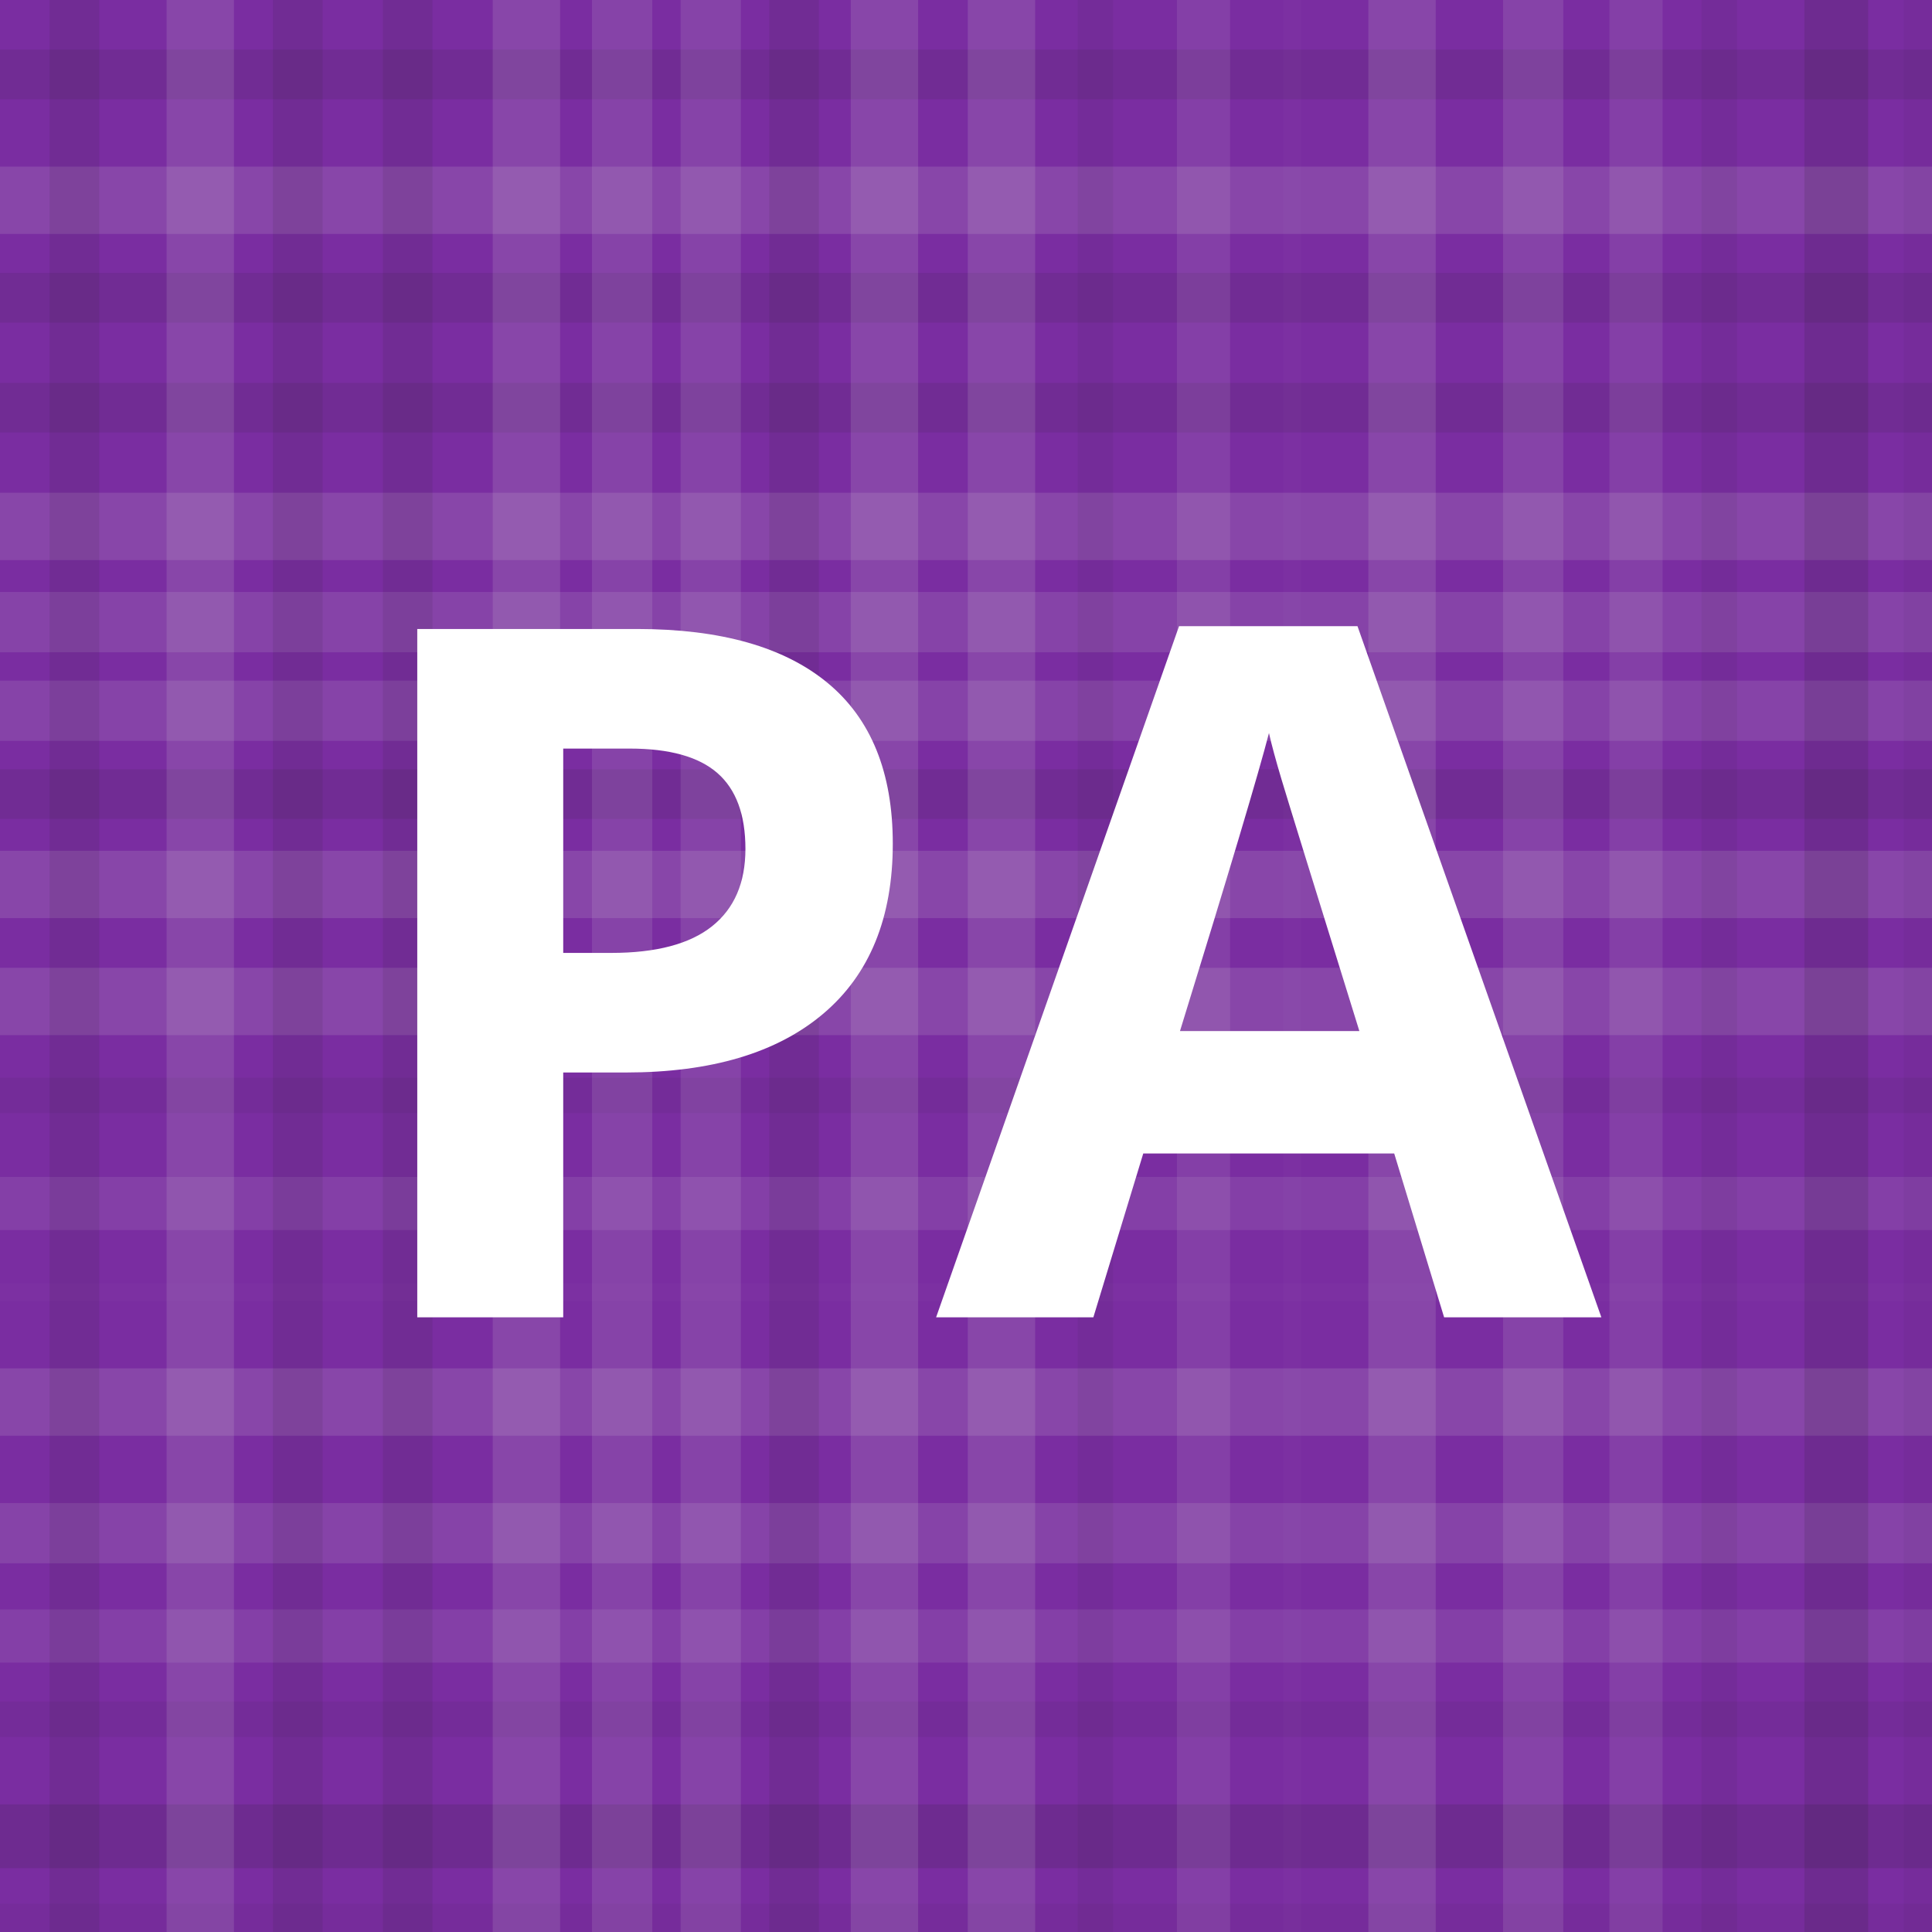 <?xml version="1.0"?><svg xmlns="http://www.w3.org/2000/svg" width="1024" height="1024" viewBox="0 0 545 545" preserveAspectRatio="xMidYMid slice"><rect x="0" y="0" width="100%" height="100%" fill="rgb(122, 45, 161)" /><rect x="0" y="14" width="100%" height="14" opacity="0.098" fill="#222" /><rect x="0" y="47" width="100%" height="19" opacity="0.141" fill="#ddd" /><rect x="0" y="77" width="100%" height="14" opacity="0.098" fill="#222" /><rect x="0" y="108" width="100%" height="14" opacity="0.098" fill="#222" /><rect x="0" y="139" width="100%" height="19" opacity="0.141" fill="#ddd" /><rect x="0" y="167" width="100%" height="17" opacity="0.124" fill="#ddd" /><rect x="0" y="192" width="100%" height="17" opacity="0.124" fill="#ddd" /><rect x="0" y="217" width="100%" height="14" opacity="0.098" fill="#222" /><rect x="0" y="240" width="100%" height="19" opacity="0.141" fill="#ddd" /><rect x="0" y="273" width="100%" height="19" opacity="0.141" fill="#ddd" /><rect x="0" y="304" width="100%" height="10" opacity="0.063" fill="#222" /><rect x="0" y="332" width="100%" height="15" opacity="0.107" fill="#ddd" /><rect x="0" y="362" width="100%" height="5" opacity="0.02" fill="#ddd" /><rect x="0" y="386" width="100%" height="19" opacity="0.141" fill="#ddd" /><rect x="0" y="424" width="100%" height="17" opacity="0.124" fill="#ddd" /><rect x="0" y="454" width="100%" height="15" opacity="0.107" fill="#ddd" /><rect x="0" y="480" width="100%" height="10" opacity="0.063" fill="#222" /><rect x="0" y="509" width="100%" height="18" opacity="0.133" fill="#222" /><rect x="0" y="537" width="100%" height="8" opacity="0.046" fill="#222" /><rect x="14" y="0" width="14" height="100%" opacity="0.098" fill="#222" /><rect x="47" y="0" width="19" height="100%" opacity="0.141" fill="#ddd" /><rect x="77" y="0" width="14" height="100%" opacity="0.098" fill="#222" /><rect x="108" y="0" width="14" height="100%" opacity="0.098" fill="#222" /><rect x="139" y="0" width="19" height="100%" opacity="0.141" fill="#ddd" /><rect x="167" y="0" width="17" height="100%" opacity="0.124" fill="#ddd" /><rect x="192" y="0" width="17" height="100%" opacity="0.124" fill="#ddd" /><rect x="217" y="0" width="14" height="100%" opacity="0.098" fill="#222" /><rect x="240" y="0" width="19" height="100%" opacity="0.141" fill="#ddd" /><rect x="273" y="0" width="19" height="100%" opacity="0.141" fill="#ddd" /><rect x="304" y="0" width="10" height="100%" opacity="0.063" fill="#222" /><rect x="332" y="0" width="15" height="100%" opacity="0.107" fill="#ddd" /><rect x="362" y="0" width="5" height="100%" opacity="0.02" fill="#ddd" /><rect x="386" y="0" width="19" height="100%" opacity="0.141" fill="#ddd" /><rect x="424" y="0" width="17" height="100%" opacity="0.124" fill="#ddd" /><rect x="454" y="0" width="15" height="100%" opacity="0.107" fill="#ddd" /><rect x="480" y="0" width="10" height="100%" opacity="0.063" fill="#222" /><rect x="509" y="0" width="18" height="100%" opacity="0.133" fill="#222" /><rect x="537" y="0" width="8" height="100%" opacity="0.046" fill="#222" /><path fill="#fff" d="M158.879,268.807l13.547,0q18.992,0,28.422-7.504t9.43-21.848q0-14.477-7.902-21.383t-24.77-6.906l-18.727,0l0,57.641z M251.848,237.995q0,31.344-19.59,47.945t-55.715,16.602l-17.664,0l0,69.062l-41.172,0l0-194.172l62.023,0q35.328,0,53.723,15.207t18.395,45.355z M407.371,371.604l-14.078-46.219l-70.789,0l-14.078,46.219l-44.359,0l68.531-194.969l50.336,0l68.797,194.969l-44.359,0z M383.465,290.854q-19.523-62.82-21.98-71.055t-3.52-13.016q-4.383,17-25.102,84.07l50.602,0z"/>
</svg>